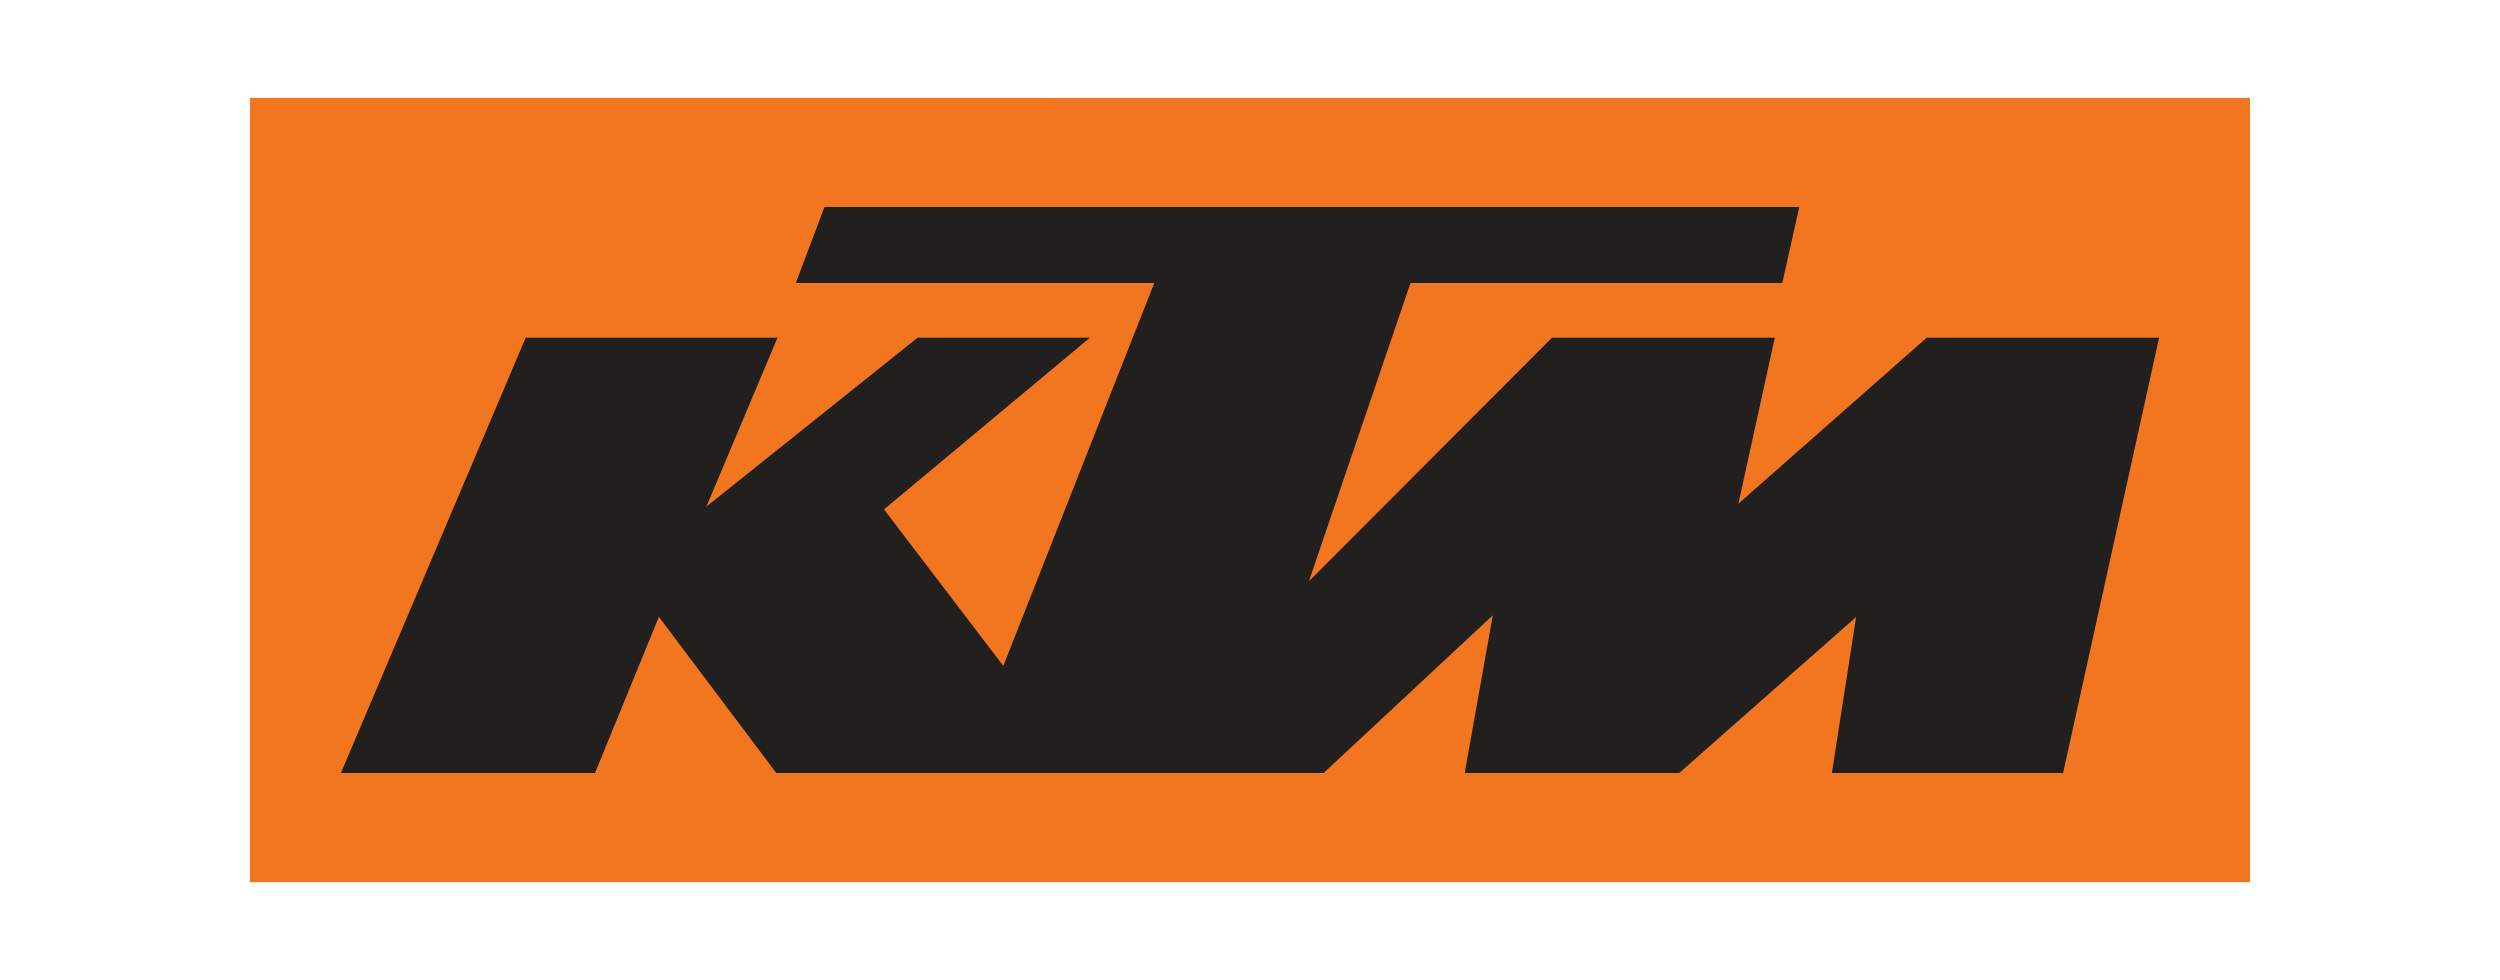 <?xml version="1.0" encoding="utf-8"?>
<!-- Generator: Adobe Illustrator 19.0.0, SVG Export Plug-In . SVG Version: 6.00 Build 0)  -->
<svg version="1.1" id="图层_1" xmlns="http://www.w3.org/2000/svg" xmlns:xlink="http://www.w3.org/1999/xlink" x="0px" y="0px"
	 width="2500px" height="980px" viewBox="1100 -340 2500 980" style="enable-background:new 1100 -340 2500 980;"
	 xml:space="preserve">
<style type="text/css">
	.st0{fill:#F27620;}
	.st1{fill:#221F1F;}
</style>
<g>
	<path class="st0" d="M1350,542.1h2000v-784.2H1350V542.1L1350,542.1z"/>
	<path class="st1" d="M1440.9,433H1695l63.9-156.1L1876.3,433h547.3l169.2-157.7L2564.7,433h214.5l176.9-156l-24.2,156h231.2
		l96-435.3h-232.4l-188.3,166l36.4-166h-222.8l-243.1,243.6l101.6-298.3h371.8l17-76h-974.8l-28.7,76h358.5l-151,382.9L1984,169.4
		L2189.9-2.3h-172.3l-211.2,168.9l71.1-168.9h-251.8L1440.9,433"/>
</g>
</svg>
